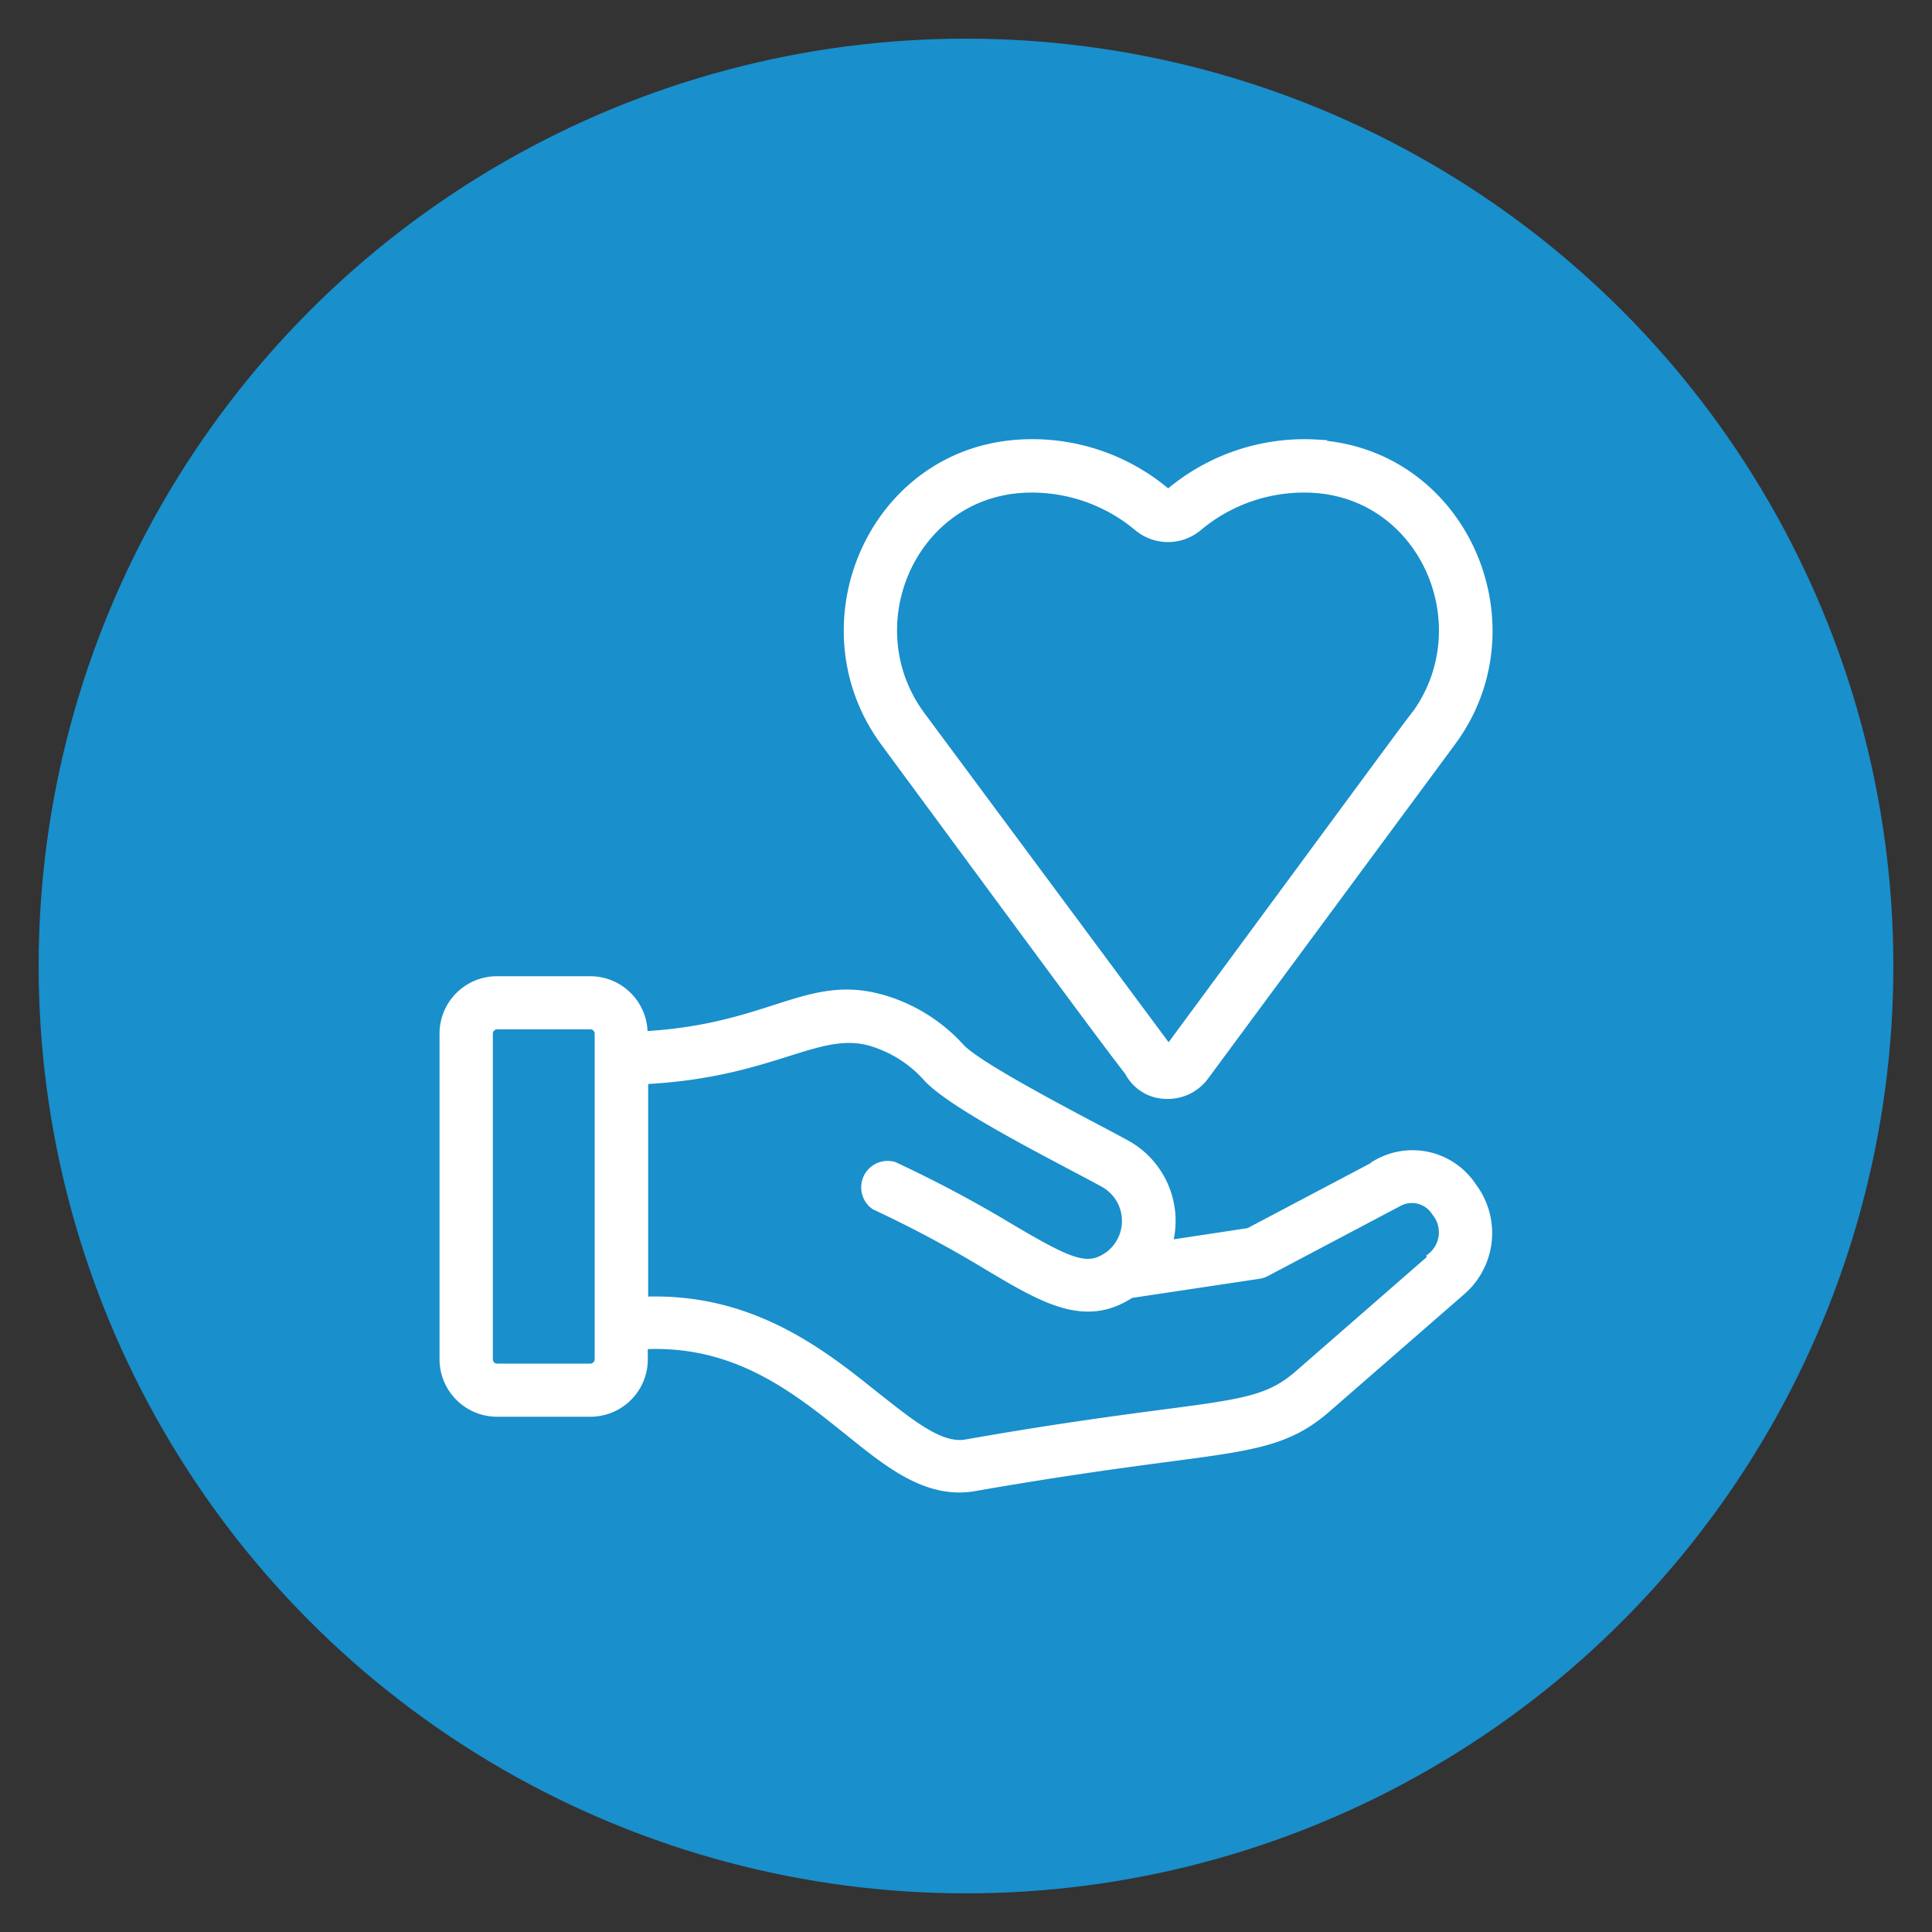 <svg id="Layer_1" data-name="Layer 1" xmlns="http://www.w3.org/2000/svg" viewBox="0 0 100 100">
    <rect x="0" y="0" width="100" height="100" fill="#333333" stroke="none"/>
    <defs>
        <style>.cls-1{fill:#198fcc;}.cls-2{fill:#fff;stroke:#fff;stroke-miterlimit:10;stroke-width:0.5px;}</style>
    </defs>
    <title>Healthcare</title>
    <circle class="cls-1" cx="50" cy="50" r="48"/>
    <path class="cls-2"
          d="M71.26,60.32l-6.61,3.49-4.23.64a4.5,4.5,0,0,0-2.17-5.21c-1.46-.81-7.56-3.89-8.57-5a8.68,8.68,0,0,0-3.51-2.34c-4.22-1.5-6,1.37-12.9,1.73V53.5a2.72,2.72,0,0,0-2.72-2.72H25.72A2.72,2.72,0,0,0,23,53.51V70.36a2.73,2.73,0,0,0,2.73,2.72h4.83a2.72,2.72,0,0,0,2.72-2.73v-.76c4.76-.25,7.86,2.22,10.61,4.43,2,1.6,4,3.3,6.44,2.93,4.46-.78,7.66-1.21,10-1.52,4.62-.61,6.36-.83,8.38-2.61l6.89-6a3.94,3.94,0,0,0,.59-5.37,3.68,3.68,0,0,0-4.94-1.16ZM30.56,70.83H25.74a.47.47,0,0,1-.48-.47V53.51a.47.47,0,0,1,.47-.48h4.83a.47.47,0,0,1,.47.47l0,16.86A.48.48,0,0,1,30.56,70.83Zm43.57-5.68-6.88,6c-1.52,1.33-2.84,1.51-7.21,2.08-2.35.31-5.58.74-10.06,1.53-1.33.21-2.81-1-4.68-2.47-2.75-2.21-6.45-5.16-12-4.92V55.87c7-.34,9.19-3,12.17-1.85A6.29,6.29,0,0,1,48,55.73c1.36,1.52,7.21,4.4,9.17,5.49A2.27,2.27,0,0,1,57.43,65c-1.13.81-2,.45-5.18-1.43a64.34,64.34,0,0,0-6-3.19,1.12,1.12,0,0,0-.94,2,60.46,60.46,0,0,1,5.79,3.09c3,1.79,5.07,3,7.41,1.47l6.66-1a1.12,1.12,0,0,0,.35-.12l6.83-3.61a1.49,1.49,0,0,1,2,.52,1.67,1.67,0,0,1-.24,2.35Z"/>
    <path class="cls-2"
          d="M68.13,23a10.79,10.79,0,0,0-7.6,2.55H60.4A10.73,10.73,0,0,0,52.8,23c-7.61.44-11.42,9.33-7,15.37,8.91,12.09,11.69,15.86,12.65,17.07a2.17,2.17,0,0,0,2,1.19,2.32,2.32,0,0,0,1.87-.94L75.11,38.38c4.45-6,.63-14.92-7-15.36Zm5.18,14c-.35.43-3.37,4.55-12.78,17.31a.09.09,0,0,1-.06,0h0l-.15-.17L47.64,37.05c-3.42-4.64-.49-11.45,5.29-11.79a8.58,8.58,0,0,1,6,2,2.4,2.4,0,0,0,3.05,0,8.55,8.55,0,0,1,6-2c5.81.34,8.69,7.18,5.3,11.79Z"/>
</svg>
